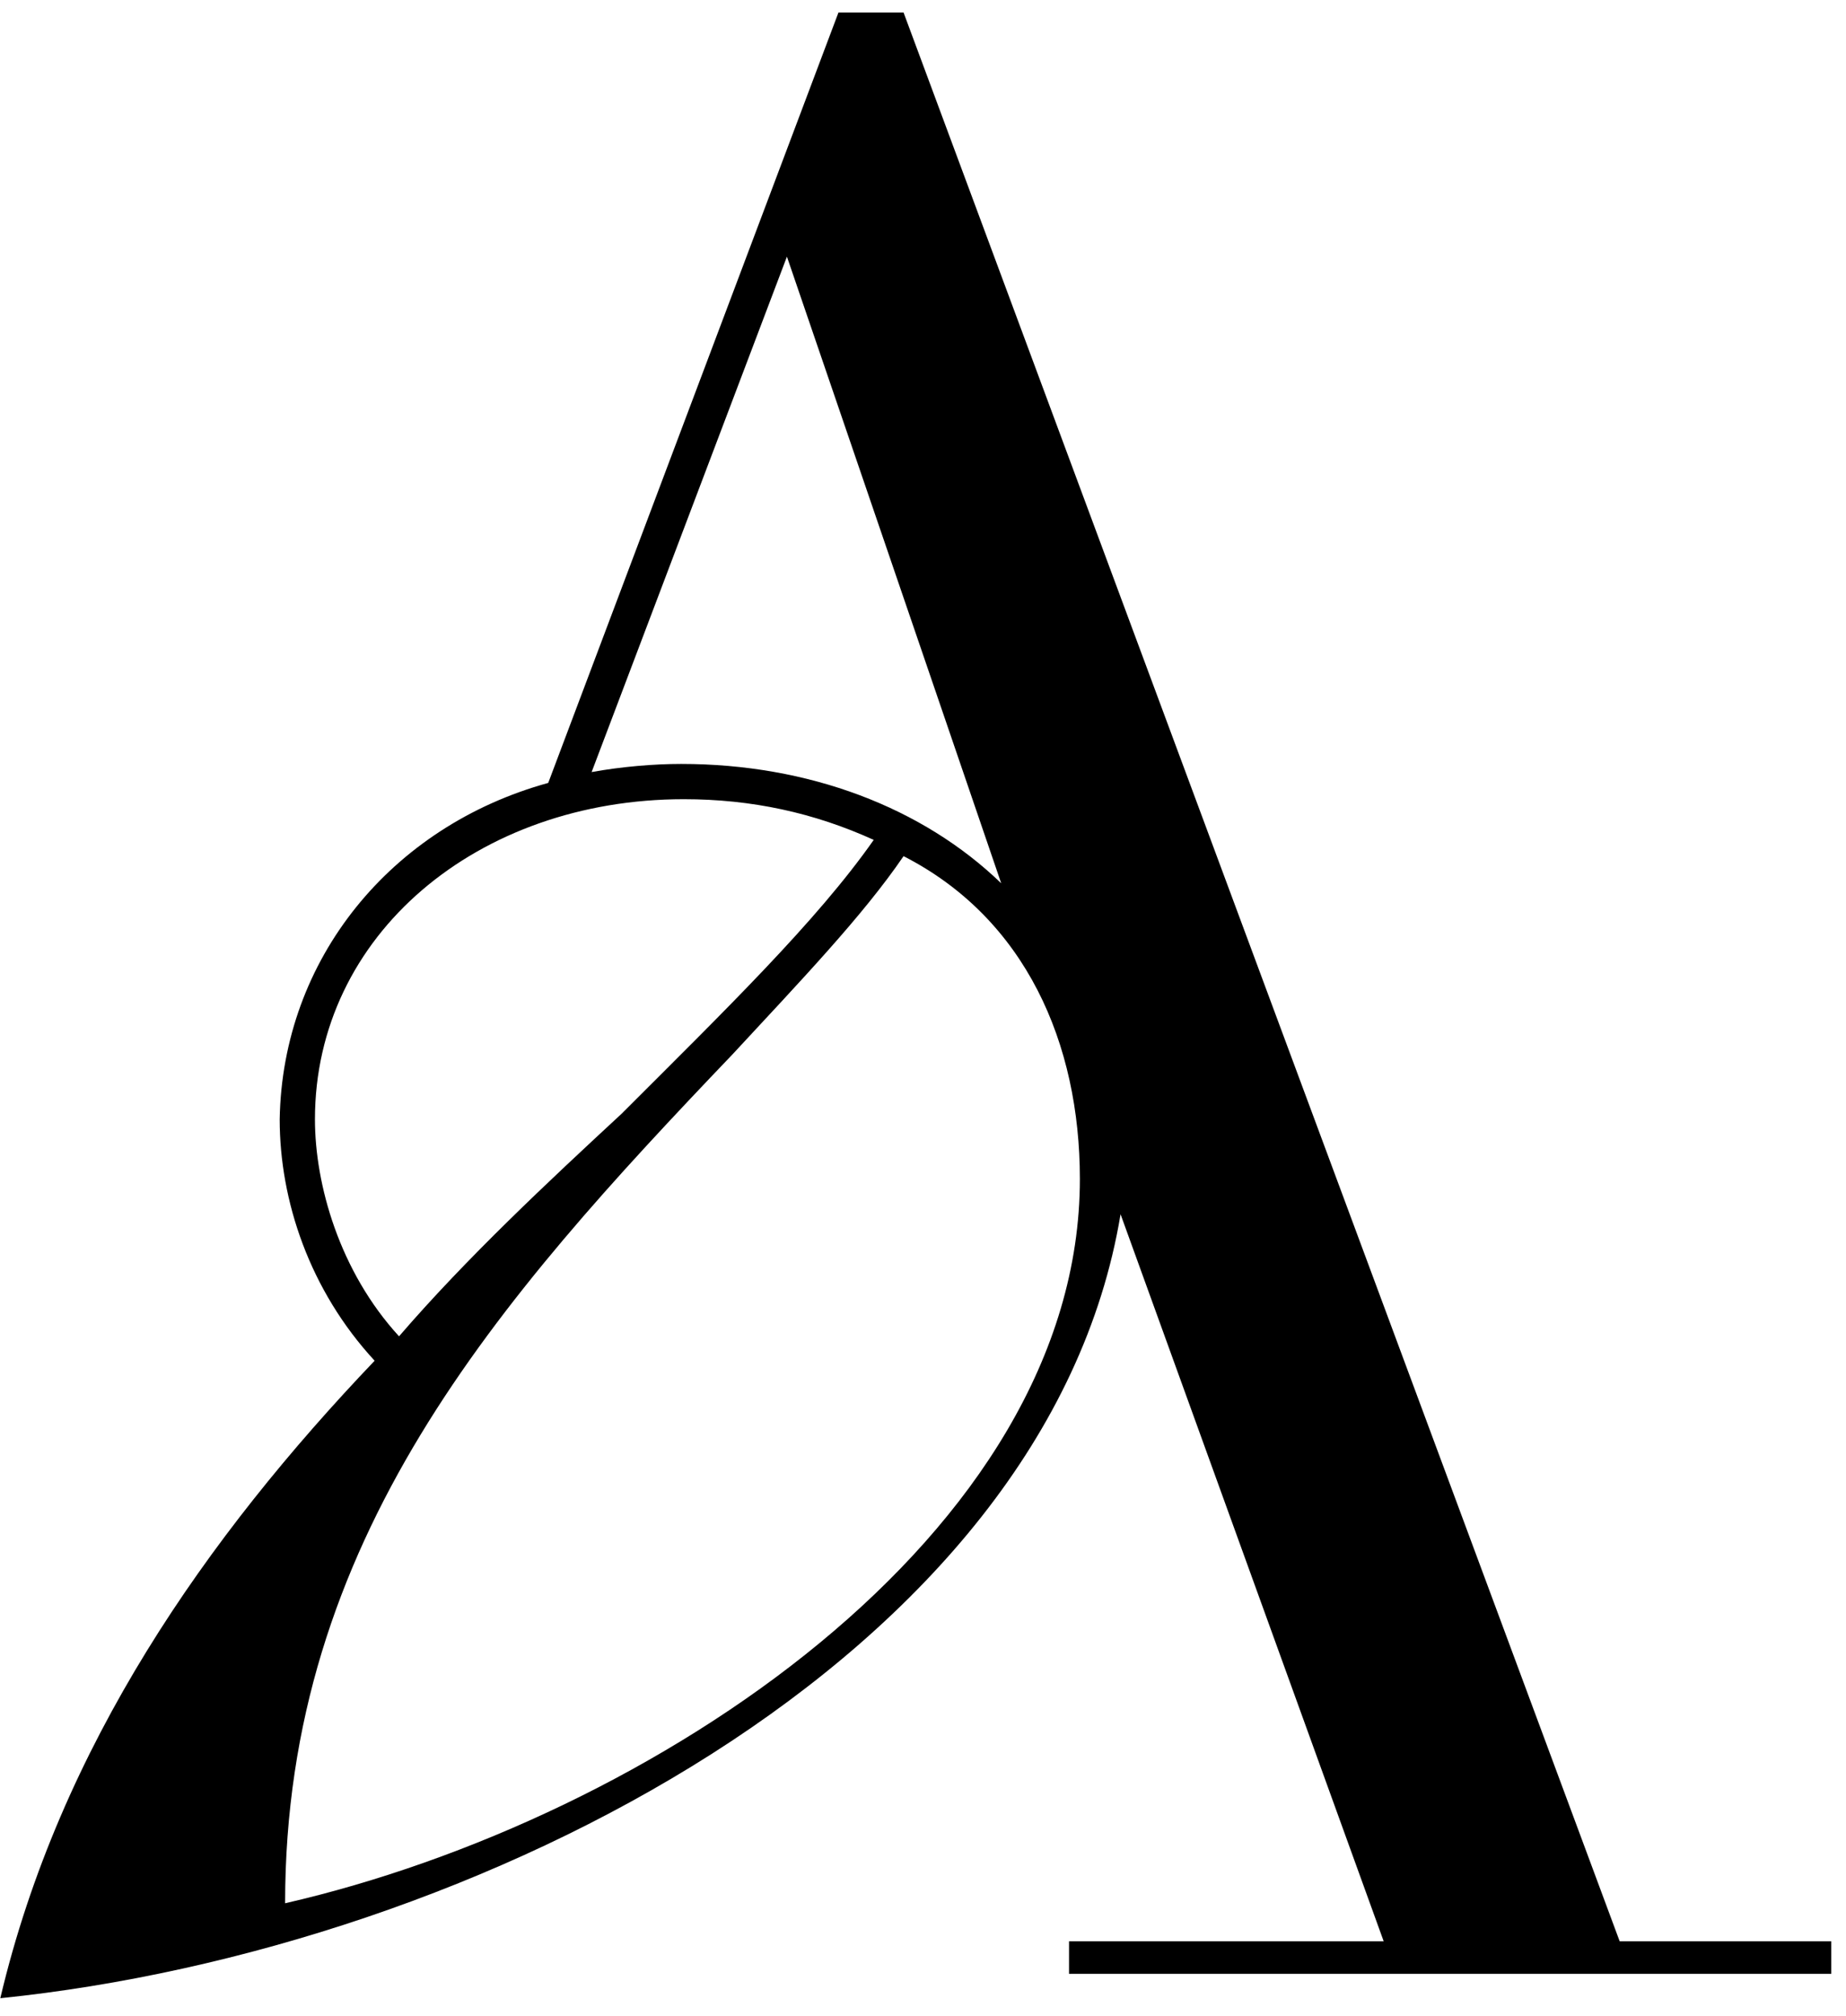 <?xml version="1.0" encoding="UTF-8"?> <svg xmlns="http://www.w3.org/2000/svg" width="98" height="107" viewBox="0 0 98 107" fill="none"><path d="M56.752 104.776V103.048H73.456L59.488 64.456C55.6 87.928 25.36 103.48 0.016 106.072C3.184 92.68 10.96 81.592 19.888 72.232C16.432 68.488 14.848 63.736 14.848 59.416C14.992 50.92 20.752 43.864 29.104 41.56L44.512 0.664H47.968L85.984 103.048H97.216V104.776H56.752ZM57.328 62.584C57.328 55.384 54.448 48.76 47.968 45.448C45.808 48.616 42.496 52.072 38.896 55.96C26.368 69.064 15.136 81.736 15.136 101.032C34.576 96.568 57.328 81.448 57.328 62.584ZM21.184 70.936C24.784 66.76 29.104 62.728 32.992 59.128C38.464 53.656 43.36 48.904 46.384 44.584C43.216 43.144 39.904 42.424 36.304 42.424C25.36 42.424 16.72 49.624 16.72 59.416C16.72 62.872 18.016 67.48 21.184 70.936ZM53.152 46.888L41.776 13.624L31.408 40.984C32.992 40.696 34.72 40.552 36.16 40.552C42.928 40.552 48.976 42.856 53.152 46.888Z" fill="black"></path></svg> 